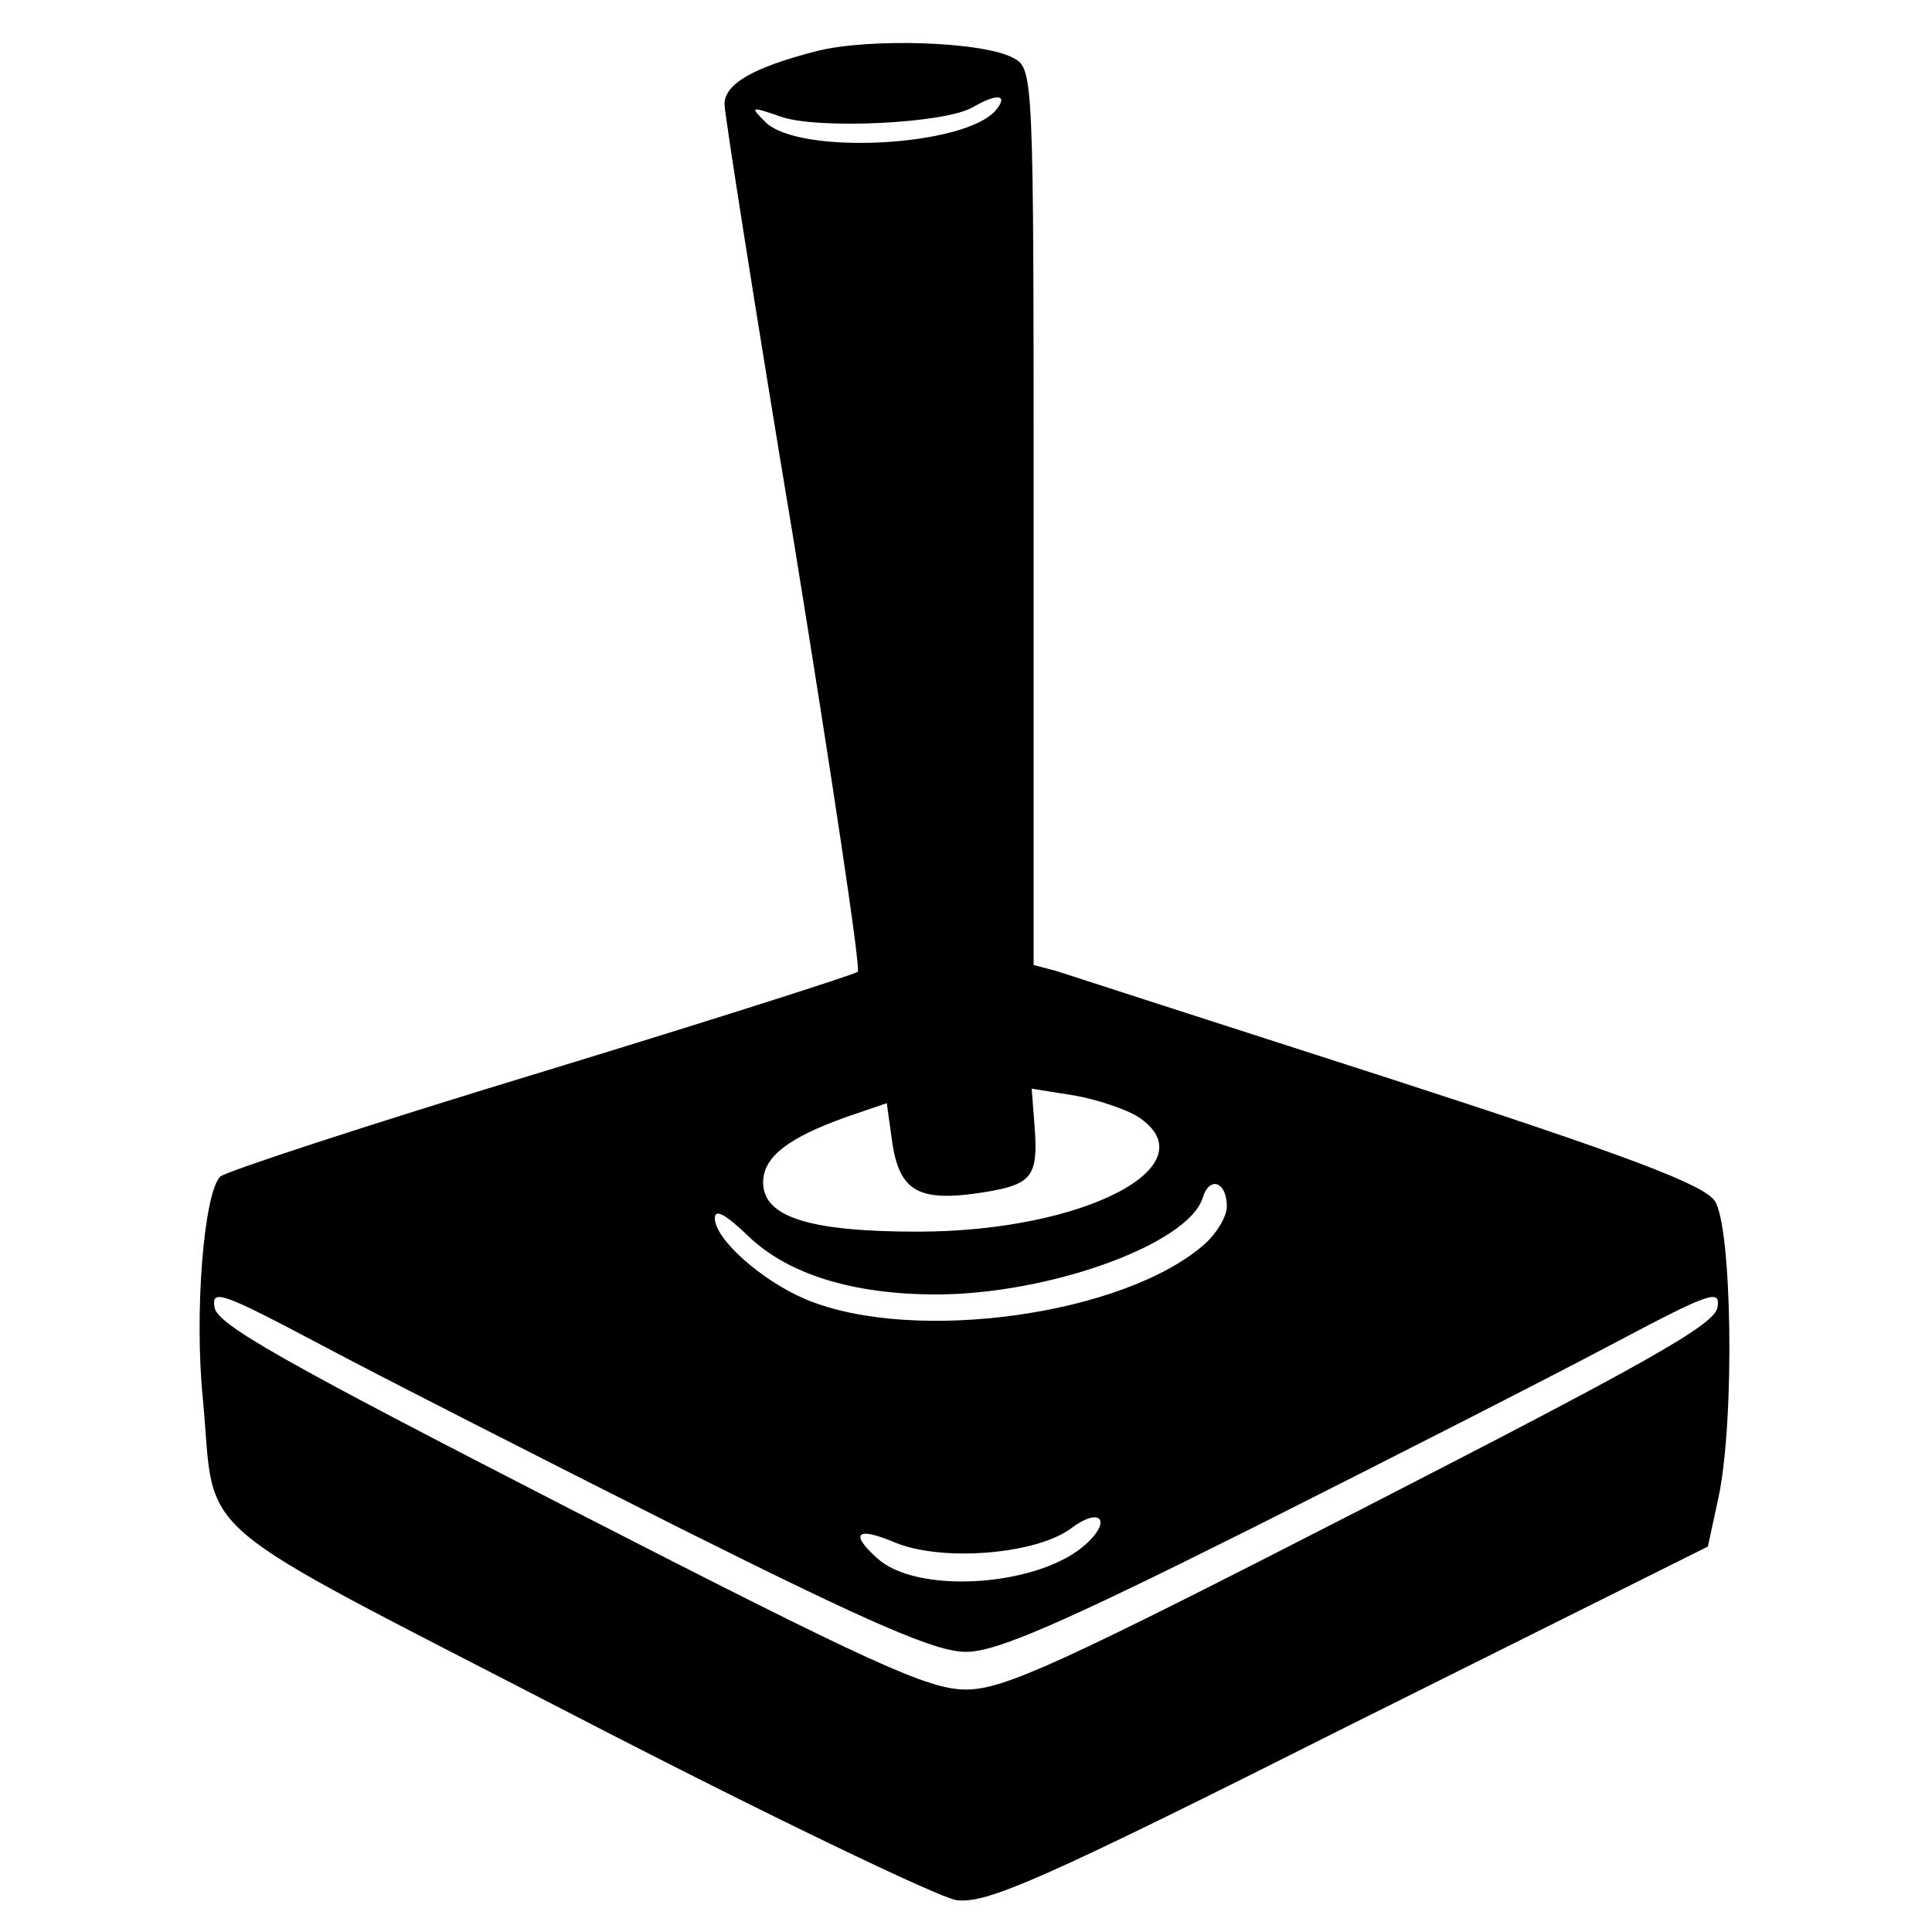 <?xml version="1.0" standalone="no"?>
<!DOCTYPE svg PUBLIC "-//W3C//DTD SVG 20010904//EN"
 "http://www.w3.org/TR/2001/REC-SVG-20010904/DTD/svg10.dtd">
<svg version="1.0" xmlns="http://www.w3.org/2000/svg"
 width="200pt" height="200pt" viewBox="0 0 200 200"
 preserveAspectRatio="xMidYMid meet">
<g transform="translate(0,200) scale(0.1,-0.1)"
fill="#000000" stroke="none">
<path d="M845 1947 c-66 -17 -95 -34 -95 -55 0 -9 32 -214 72 -454 39 -241 69
-440 66 -444 -4 -3 -151 -50 -328 -104 -178 -54 -327 -103 -332 -108 -17 -17
-27 -141 -18 -230 14 -149 -23 -117 383 -327 199 -103 378 -189 397 -192 31
-4 85 19 407 181 l371 185 11 51 c17 80 14 281 -4 307 -12 17 -91 47 -338 127
-177 57 -332 107 -344 111 l-23 6 0 464 c0 458 0 464 -21 475 -31 17 -149 21
-204 7z m186 -61 c-32 -38 -205 -47 -239 -12 -16 16 -15 16 17 5 38 -13 169
-7 198 10 26 15 37 13 24 -3z m147 -1042 c76 -50 -55 -119 -228 -119 -112 0
-160 15 -160 51 0 26 25 46 87 68 l41 14 6 -43 c8 -49 28 -60 96 -49 48 8 55
16 51 68 l-3 39 44 -7 c23 -4 53 -14 66 -22z m92 -93 c0 -10 -10 -27 -22 -38
-82 -74 -302 -105 -414 -58 -45 19 -94 62 -94 84 0 10 11 4 34 -18 41 -40 109
-61 195 -61 117 0 261 52 276 100 7 23 25 17 25 -9z m-568 -332 c202 -101 267
-129 298 -129 31 0 96 28 298 129 141 71 308 156 370 189 102 54 113 58 110
39 -2 -18 -72 -57 -368 -209 -314 -161 -371 -187 -410 -187 -39 0 -96 26 -410
187 -296 152 -366 191 -368 209 -3 19 8 15 110 -39 62 -33 229 -118 370 -189z
m418 -21 c-51 -41 -172 -48 -212 -11 -29 26 -21 33 19 16 49 -20 146 -12 182
15 32 24 43 6 11 -20z"/>
</g>
</svg>
